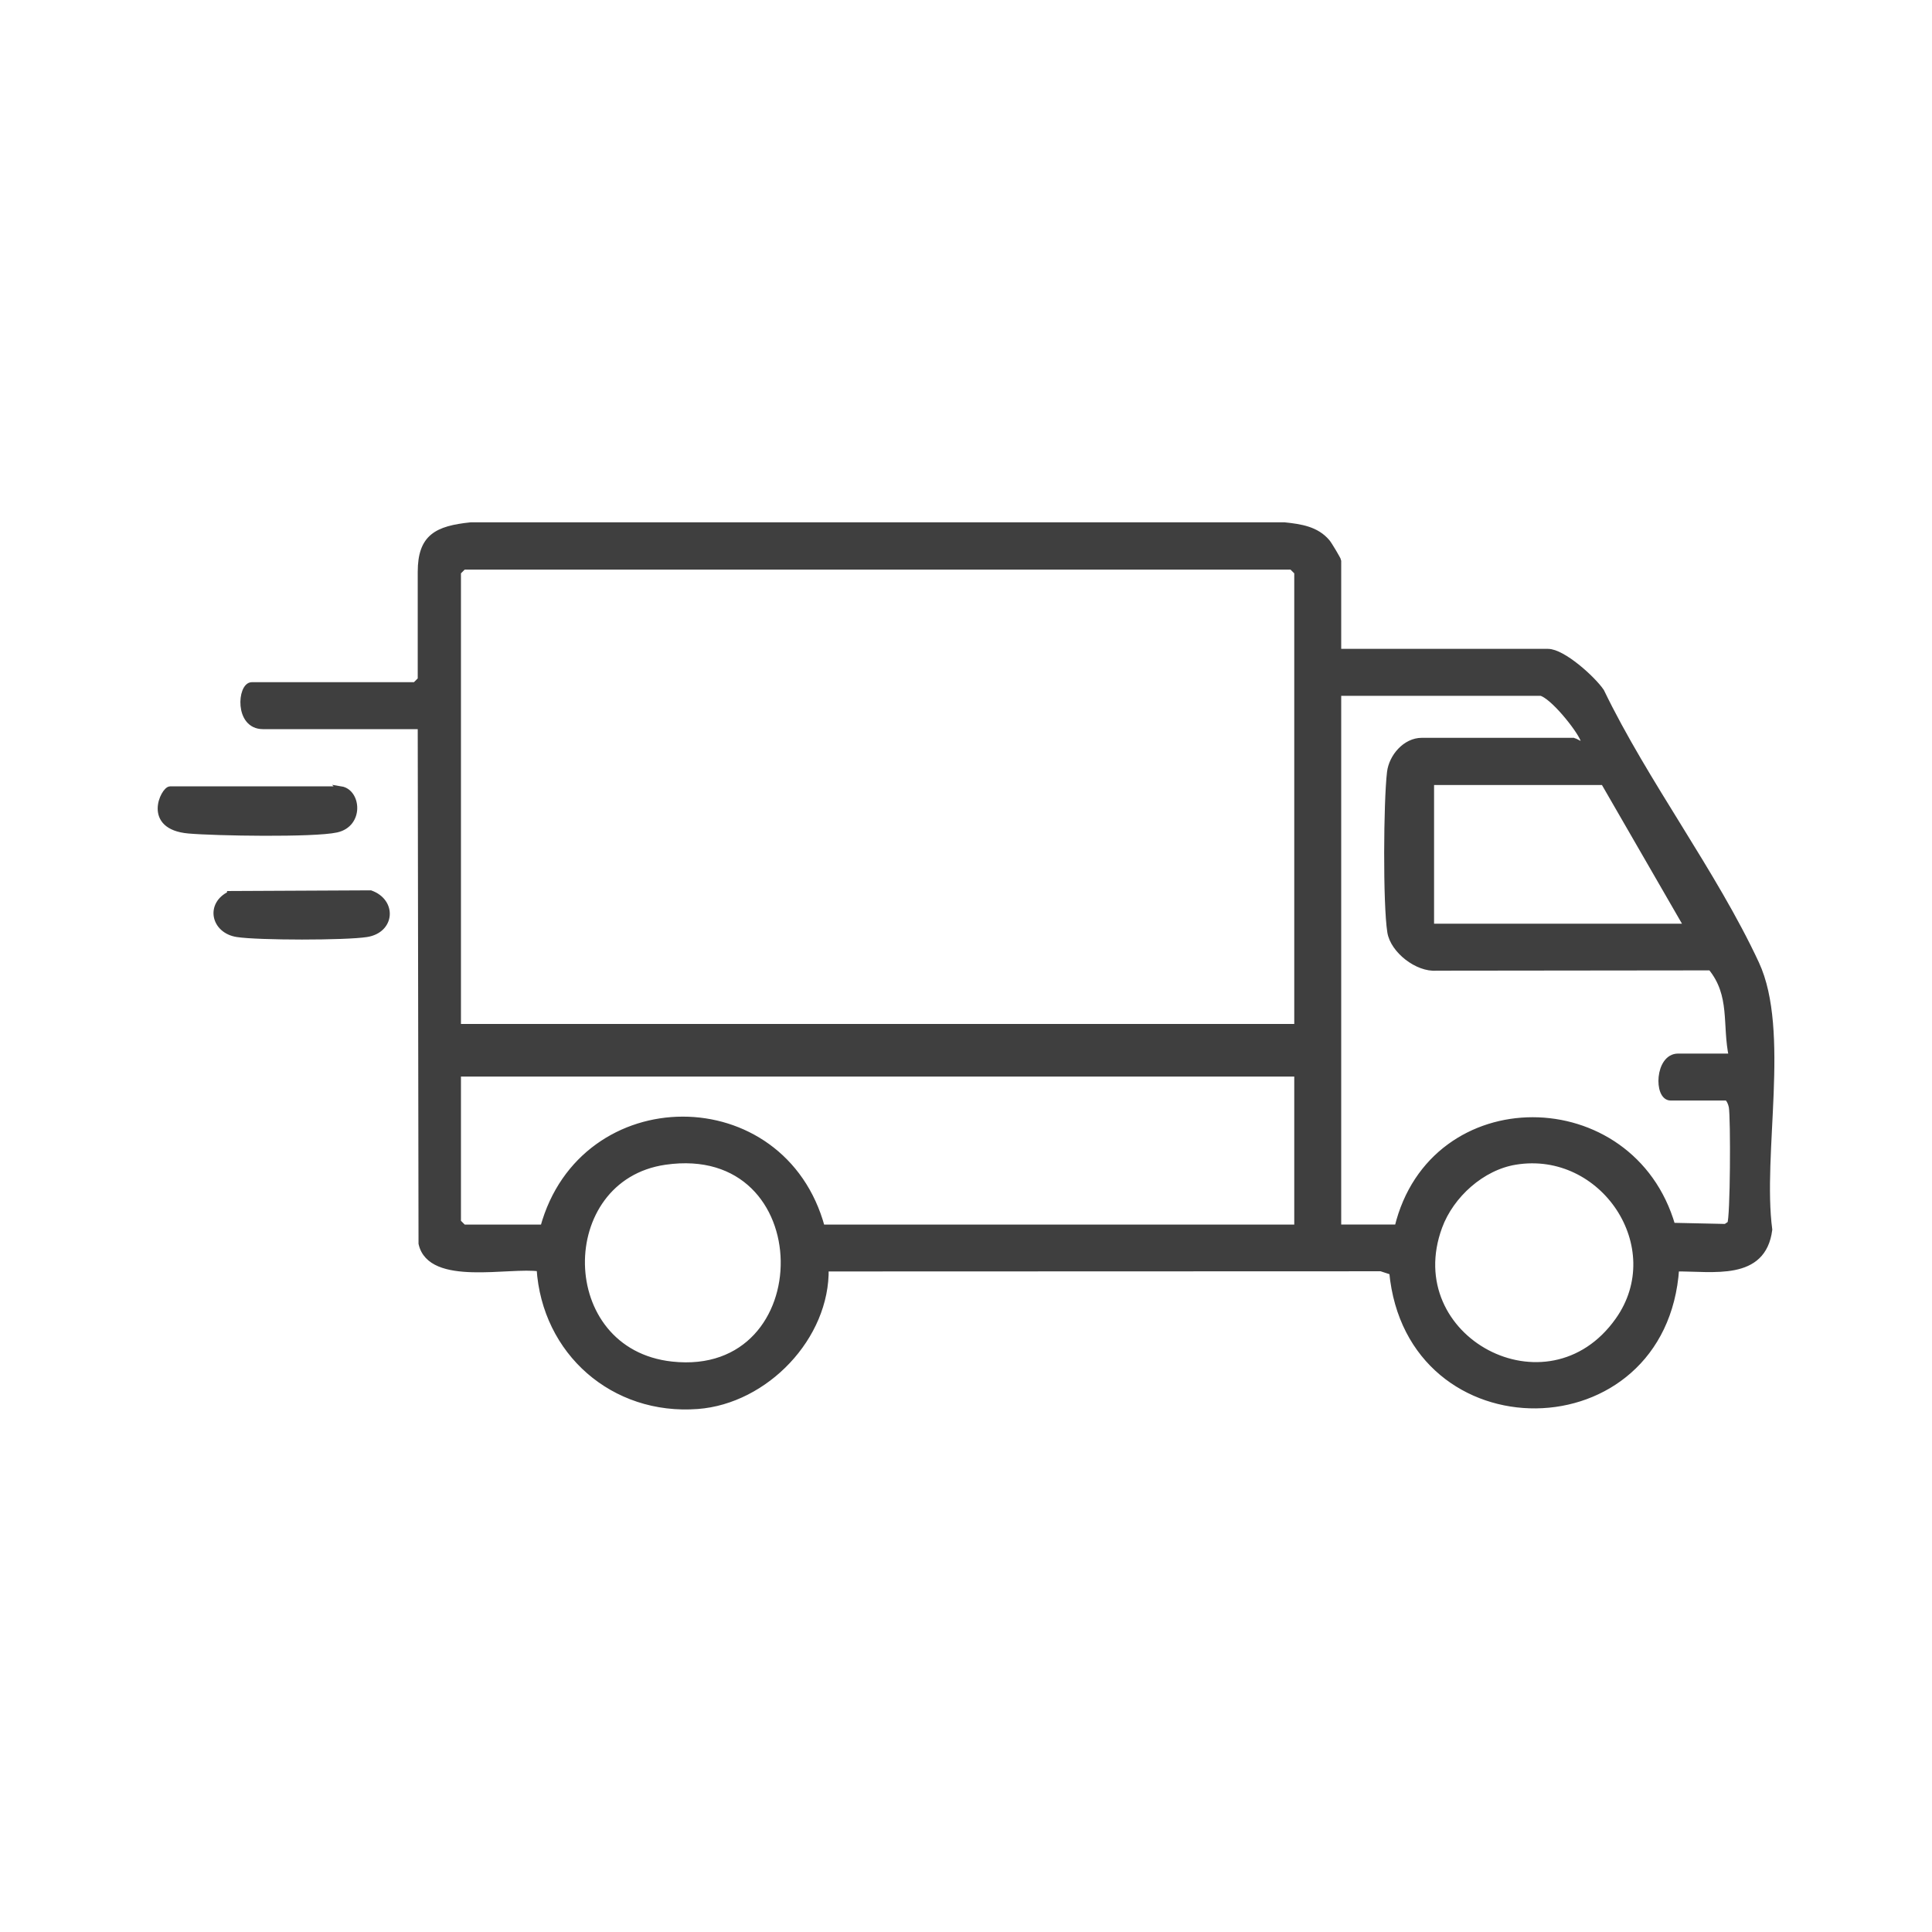 <?xml version="1.0" encoding="UTF-8"?>
<svg xmlns="http://www.w3.org/2000/svg" id="Layer_1" viewBox="0 0 316.03 316.03">
  <defs>
    <style>.cls-1{fill:#3f3f3f;stroke:#3f3f3f;stroke-miterlimit:10;}</style>
  </defs>
  <path class="cls-1" d="M218.89,106.64h34.33c2.4,0,7.3,4.41,8.7,6.48,7.2,14.93,18.44,29.68,25.34,44.52,5.1,10.98.5,31.16,2.14,43.5-1.02,7.94-9.2,6.28-15.23,6.34-1.95,29.58-43.67,29.96-46.43.57l-1.83-.6-90.86.03c.23,11.2-9.84,21.66-20.93,22.5-13.76,1.05-24.98-8.8-25.85-22.5-4.88-.76-17.86,2.47-19.31-4.08l-.13-84.63h-25.82c-4.19,0-3.64-6.68-1.82-6.68h26.73l.91-.91v-17.62c0-5.71,2.64-7.04,8.18-7.62h133.1c2.63.28,5.2.65,6.97,2.75.33.39,1.81,2.87,1.81,3.05v14.88ZM212.21,168v-74.42l-.91-.91H75.81l-.91.91v74.42h137.3ZM252,113.32h-33.11v87.48h9.72c5.68-23.51,38.31-23.19,44.93-.28l8.75.19.73-.49c.53-.8.59-17.4.27-19.18-.09-.51-.49-1.52-.91-1.52h-9.11c-2.24,0-2.05-6.68,1.22-6.68h8.81c-1.13-5.24.3-10.05-3.44-14.61l-44.89.05c-3.11.25-7.06-2.84-7.54-5.83-.73-4.6-.62-21.29-.05-26.11.3-2.55,2.54-5.15,5.18-5.15h24.91c.1,0,2.25,1.51,1.51-.29s-5.02-7.17-6.98-7.6ZM276,151.6l-13.67-23.69h-28.25v23.69h41.92ZM212.21,200.81v-25.21H74.9v24.3l.91.91h13.06c6.42-23.5,39.19-23.58,45.56,0h77.76ZM108.78,190.03c-18.34,2.66-18.29,31.09,1.12,33.19,24.63,2.67,24.56-36.91-1.12-33.19ZM247.89,190.02c-5.5.89-10.55,5.45-12.46,10.62-6.79,18.36,17.81,31.58,29.29,15.32,8.45-11.96-2.49-28.28-16.83-25.94Z"></path>
  <path class="cls-1" d="M55.77,129.12c2.76.45,3.26,5.68-.73,6.56-3.74.82-19.83.55-24.2.16-7.1-.64-4.02-6.71-3.01-6.71h27.95Z"></path>
  <path class="cls-1" d="M37.66,146.25l22.95-.11c3.79,1.37,3.46,5.99-.63,6.64-3.47.55-17.72.54-21.19,0-3.76-.59-4.7-4.83-1.13-6.52Z"></path>
</svg>
